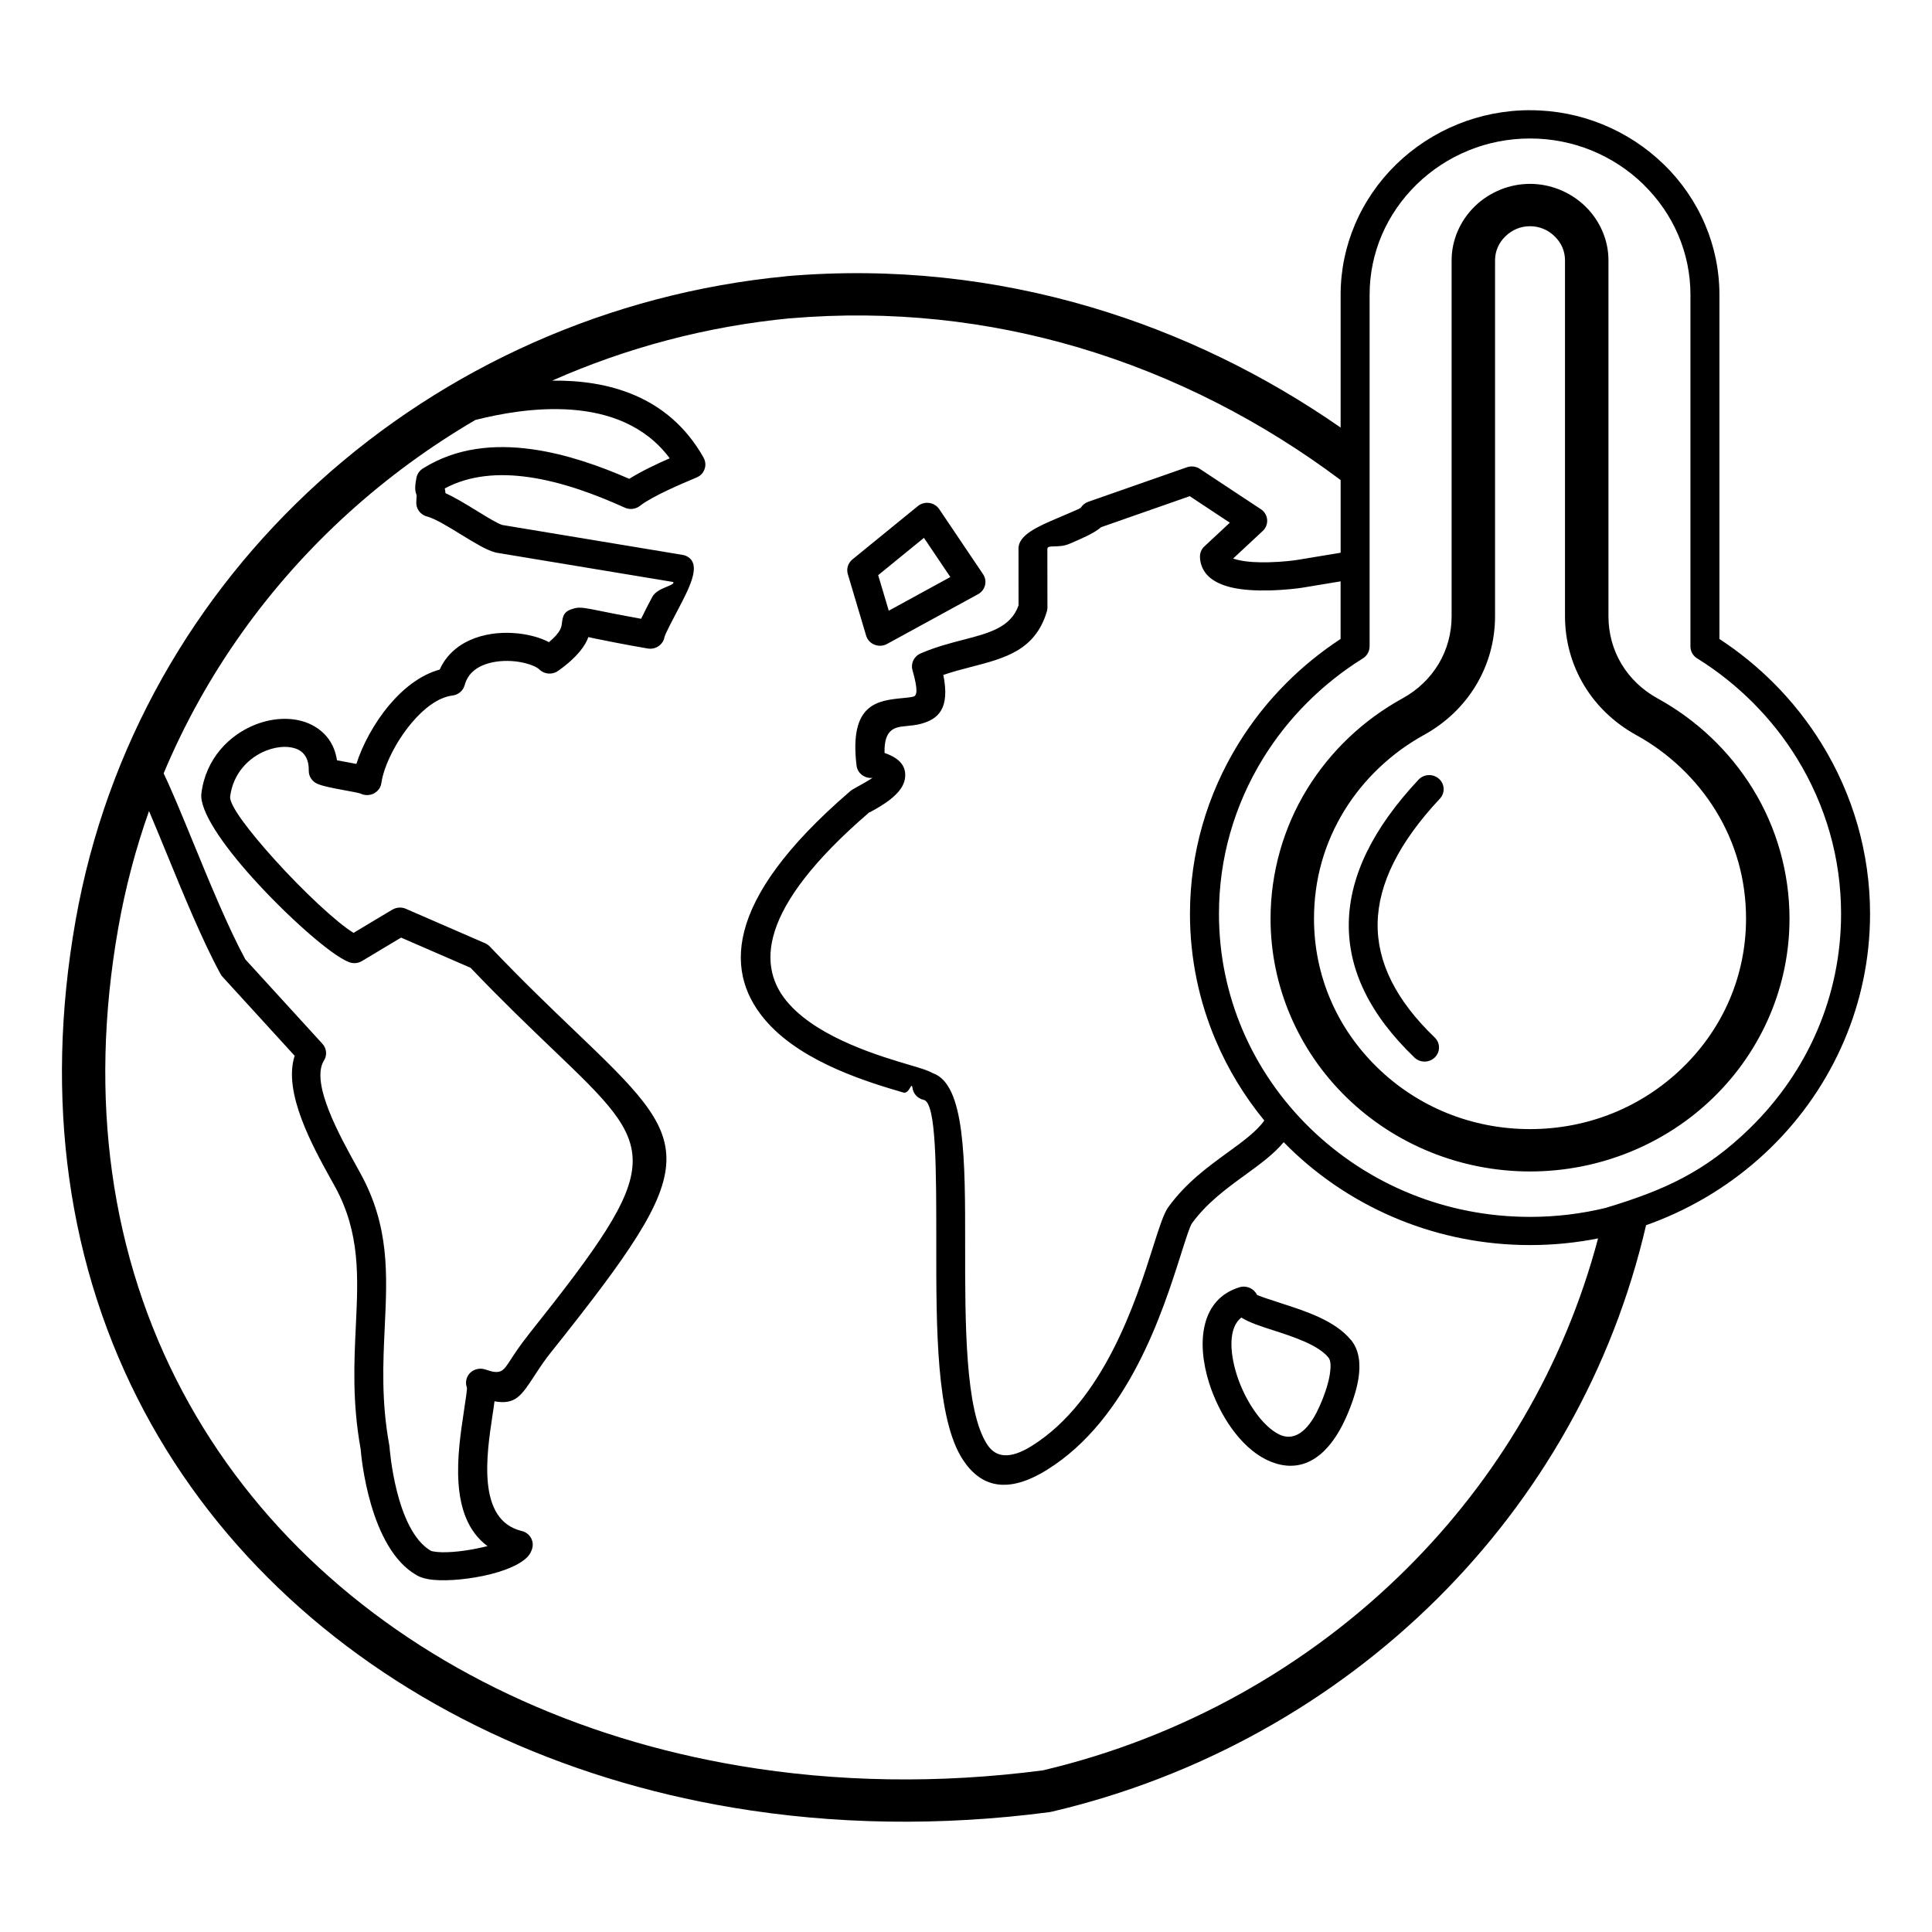 <?xml version="1.0" encoding="UTF-8"?>
<!-- Uploaded to: SVG Repo, www.svgrepo.com, Generator: SVG Repo Mixer Tools -->
<svg fill="#000000" width="800px" height="800px" version="1.1" viewBox="144 144 512 512" xmlns="http://www.w3.org/2000/svg">
 <path d="m549.47 203.95c-1.234 0-2.422 0.234-3.504 0.68-1.094 0.445-2.117 1.121-3.016 1.996-0.898 0.875-1.594 1.871-2.047 2.938-0.457 1.062-0.699 2.219-0.699 3.414v94.312c0 6.582-1.77 12.832-5.019 18.262-3.242 5.414-7.965 9.996-13.883 13.254-4.285 2.359-8.262 5.281-11.824 8.668-3.543 3.363-6.641 7.164-9.191 11.305-2.672 4.336-4.688 8.949-6.031 13.719-1.352 4.789-2.031 9.812-2.031 14.961 0 7.461 1.492 14.703 4.328 21.371 2.828 6.652 7.023 12.789 12.438 18.062 5.41 5.273 11.715 9.359 18.543 12.113 6.848 2.762 14.281 4.219 21.938 4.219 7.66 0 15.094-1.453 21.938-4.219 6.828-2.754 13.125-6.84 18.543-12.113 5.414-5.277 9.609-11.414 12.438-18.062 2.836-6.668 4.328-13.91 4.328-21.371 0-5.144-0.684-10.172-2.031-14.961-1.344-4.769-3.359-9.383-6.031-13.719-2.551-4.141-5.648-7.941-9.191-11.305-3.562-3.387-7.539-6.309-11.82-8.664-5.922-3.258-10.645-7.836-13.887-13.254-3.25-5.426-5.016-11.676-5.016-18.266v-94.312c0-1.203-0.242-2.359-0.695-3.414-0.457-1.066-1.152-2.059-2.051-2.938-0.898-0.875-1.922-1.555-3.016-1.996-1.086-0.441-2.269-0.68-3.504-0.68zm-29.555 146.68c1.426-1.523 3.848-1.637 5.414-0.25s1.68 3.75 0.254 5.273c-10.809 11.535-16.312 22.531-16.496 32.992-0.184 10.344 4.856 20.445 15.121 30.297 1.508 1.445 1.527 3.805 0.047 5.273-1.48 1.469-3.906 1.488-5.41 0.043-11.824-11.348-17.625-23.262-17.402-35.734 0.219-12.359 6.379-24.992 18.477-37.898zm29.551-177.42c6.766 0 13.238 1.324 19.156 3.723 6.133 2.484 11.66 6.121 16.293 10.633l0.008 0.008 0.008-0.008c4.621 4.504 8.359 9.891 10.914 15.883 2.461 5.769 3.82 12.074 3.82 18.664v91.219c5.215 3.414 10.031 7.336 14.379 11.688 4.84 4.844 9.113 10.242 12.715 16.082 4.133 6.711 7.375 13.996 9.562 21.691 2.125 7.477 3.262 15.32 3.262 23.379 0 11.863-2.434 23.199-6.836 33.555-4.578 10.766-11.27 20.438-19.559 28.516-8.293 8.078-18.223 14.598-29.273 19.055-1.219 0.488-2.449 0.957-3.691 1.395-8.93 38.543-28.551 72.336-55.254 98.895-27.762 27.609-63.203 47.387-102.26 56.531-0.188 0.043-0.375 0.078-0.562 0.102v0.008c-29.051 3.82-57.367 3.269-83.973-1.195-45.742-7.676-86.539-26.934-117.49-55.469-31.051-28.629-52.145-66.539-58.359-111.43-2.949-21.285-2.555-44.109 1.707-68.211 8.195-46.34 31.633-86.406 64.438-116.15 33.559-30.426 76.938-50.055 123.83-54.551l0.07-0.008-0.004-0.02c28.234-2.422 55.379 0.711 80.684 8.184 24.004 7.086 46.293 18.078 66.227 31.926v-35.199c0-6.59 1.363-12.895 3.82-18.664 2.555-5.992 6.289-11.383 10.91-15.883 4.621-4.504 10.156-8.141 16.305-10.633 5.918-2.398 12.395-3.723 19.156-3.723zm18.047 298.98c-5.836 1.16-11.871 1.766-18.047 1.766-12.18 0-23.816-2.367-34.445-6.656-11.051-4.461-20.98-10.98-29.273-19.055-0.523-0.512-1.043-1.027-1.555-1.555-2.691 3.219-6.316 5.856-10.238 8.707-4.82 3.504-10.152 7.375-14.059 12.777-0.57 0.789-1.57 3.934-2.941 8.25-4.832 15.219-13.828 43.574-35.391 57.035-10.562 6.598-17.621 4.637-22.375-2.59-7.098-10.785-7.082-35.086-7.066-57.133 0.012-19.773 0.023-37.543-3.316-38.254-1.523-0.324-2.754-1.535-2.984-3.129-0.289-1.98-0.777 1.668-2.449 1.176-8.777-2.578-26.176-7.691-35.898-18.426-11.43-12.609-12.414-31.914 21.672-61.285l0.152-0.137c0.422-0.355 0.973-0.656 1.742-1.082 1.113-0.613 3.012-1.664 4.184-2.457-2.102 0.23-4-1.238-4.238-3.289-1.965-16.473 5.609-17.207 12.375-17.867 1.004-0.098 1.984-0.191 2.68-0.379 0.941-0.254 1.332-1.551-0.23-7.027-0.496-1.75 0.379-3.637 2.129-4.398 3.906-1.707 7.762-2.707 11.406-3.652 6.688-1.73 12.539-3.25 14.578-9.105l-0.012-15.012h-0.016c0-3.691 5.231-5.922 10.426-8.137 3.008-1.281 6-2.555 6.074-2.68 0.438-0.727 1.129-1.316 2.008-1.621l26.137-9.145c1.109-0.383 2.387-0.27 3.434 0.426l15.953 10.547c0.301 0.172 0.582 0.387 0.836 0.645 1.457 1.492 1.398 3.856-0.137 5.273l-7.848 7.309c0.305 0.098 0.66 0.199 1.055 0.301l0.148 0.035c2.379 0.586 5.434 0.711 8.223 0.645 3.598-0.086 6.75-0.488 7.613-0.633l11.465-1.895v-19.266c-20.617-15.445-44.09-27.629-69.555-35.152-23.875-7.051-49.562-10-76.363-7.699v-0.016c-22.082 2.125-43.34 7.801-63.043 16.523 14.516-0.191 30.832 3.867 40.145 20.422l-0.008 0.008c0.582 1.035 0.652 2.32 0.07 3.457-0.648 1.266-1.43 1.578-2.781 2.144-2.617 1.098-10.656 4.473-14.012 7.043-1.105 0.949-2.723 1.234-4.144 0.594-7.801-3.535-16.773-6.875-25.605-8.113-7.793-1.094-15.488-0.547-22.125 3.012 0.086 0.324 0.156 0.723 0.195 1.258 2.621 1.184 5.531 2.973 8.305 4.676 2.852 1.75 5.527 3.398 6.769 3.754l47.742 7.918c0.559 0.09 1.102 0.305 1.59 0.641 3.285 2.289 0.219 8.129-2.812 13.902-1.641 3.117-3.262 6.211-3.555 7.234-0.363 2.031-2.356 3.394-4.441 3.039-6.519-1.129-11.062-2.051-14.047-2.66-0.691-0.141-1.238-0.27-1.68-0.375-0.785 2.172-2.734 5.195-8.02 8.965-1.488 1.062-3.59 0.949-4.949-0.352-0.672-0.648-1.996-1.238-3.684-1.676-2.328-0.602-5.129-0.809-7.828-0.406-2.465 0.367-4.769 1.246-6.348 2.801-0.887 0.875-1.574 2.004-1.961 3.418-0.391 1.426-1.629 2.551-3.223 2.746-3.824 0.48-7.644 3.461-10.848 7.273-4.34 5.164-7.363 11.594-7.977 15.789-0.047 0.43-0.176 0.863-0.387 1.273-0.953 1.84-3.254 2.578-5.144 1.652-0.305-0.152-2.473-0.555-4.66-0.957-2.625-0.484-5.277-0.977-6.738-1.617-1.398-0.578-2.367-1.938-2.336-3.508 0.07-2.856-1.043-4.656-2.711-5.516-1.047-0.539-2.34-0.797-3.738-0.785-1.527 0.012-3.188 0.348-4.832 0.992-4.582 1.801-8.777 5.984-9.551 12.18-0.285 2.281 5.066 9.242 11.66 16.566 7.641 8.492 16.695 16.938 21.039 19.555l10.297-6.164 0.004 0.012c1.043-0.621 2.367-0.75 3.562-0.227l20.816 9.047c0.523 0.195 1.012 0.512 1.422 0.938 8.551 8.984 16 16.117 22.254 22.105 32.207 30.832 35.219 33.715-5.875 85.25l-0.012-0.008-0.004 0.008c-1.891 2.363-3.293 4.519-4.422 6.25-3.566 5.477-5.164 7.93-10.688 6.93-0.145 1.172-0.336 2.449-0.547 3.824-1.559 10.32-4.156 27.555 7.637 30.516 2.047 0.418 3.375 2.363 2.973 4.371-0.082 0.406-0.223 0.809-0.418 1.203-0.062 0.152-0.141 0.301-0.227 0.445-1.574 2.621-6.812 4.758-12.496 5.926-5.18 1.066-11.047 1.5-14.609 0.824-1.141-0.215-2.144-0.555-2.973-1.023l0.008-0.012-0.008-0.004c-12.492-7.125-14.66-31.453-14.816-33.441-2.231-12.336-1.734-22.844-1.27-32.598 0.621-13.047 1.172-24.664-5.488-36.855l-1.086-1.949c-4.844-8.754-12.793-23.113-9.637-32.793l-19.012-20.82c-0.246-0.246-0.465-0.531-0.637-0.852-4.762-8.723-9.895-21.234-14.426-32.293-1.602-3.898-3.125-7.613-4.523-10.891-3.508 9.898-6.25 20.207-8.133 30.863-4.066 22.996-4.453 44.684-1.664 64.836 5.856 42.258 25.68 77.914 54.852 104.81 29.273 26.988 68.004 45.227 111.55 52.535 25.453 4.273 52.523 4.809 80.285 1.18 36.777-8.676 70.18-27.359 96.391-53.426 23.848-23.715 41.719-53.562 50.734-87.555zm-88.465-31.242c-5.242-6.391-9.594-13.523-12.863-21.219-4.402-10.355-6.832-21.691-6.832-33.555 0-8.059 1.137-15.898 3.262-23.379 2.191-7.699 5.434-14.984 9.562-21.691 3.598-5.84 7.871-11.234 12.711-16.082 4.348-4.352 9.168-8.277 14.383-11.691v-15.266l-10.176 1.684c-0.98 0.164-4.578 0.621-8.719 0.719-3.41 0.078-7.199-0.086-10.293-0.852l-0.18-0.051c-4.066-1.047-7.144-3.133-7.801-6.891-0.059-0.32-0.09-0.688-0.102-1.105-0.027-1.094 0.434-2.09 1.188-2.785l6.727-6.266-10.625-7.027-23.469 8.211c-1.883 1.625-5.156 3.019-8.441 4.422-2.894 1.234-5.805 0.125-5.805 1.301h-0.016l0.016 15.602c0 0.363-0.055 0.715-0.156 1.051-3.106 10.27-11.027 12.324-20.125 14.68-2.387 0.617-4.875 1.262-7.305 2.106 1.785 8.855-1.258 11.688-5.91 12.945-1.316 0.355-2.625 0.48-3.969 0.613-2.785 0.27-5.871 0.574-5.699 7.121 4.715 1.598 5.965 4.227 5.332 7.188-0.828 3.894-6.277 6.902-8.926 8.367-0.387 0.215-0.352 0.102-0.508 0.234l-0.07 0.055c-29.609 25.504-29.801 41.117-21.039 50.785 8.27 9.125 24.281 13.828 32.363 16.203 2.352 0.691 4.262 1.254 5.617 2.016 8.617 2.922 8.605 23.035 8.59 45.348-0.016 20.996-0.031 44.137 5.867 53.102 2.211 3.363 5.879 4.031 11.789 0.34 19.215-12 27.672-38.641 32.211-52.945 1.586-4.992 2.738-8.629 3.992-10.359 4.629-6.398 10.461-10.637 15.734-14.473 4-2.906 7.644-5.555 9.688-8.461zm128.71 2.012c7.613-7.418 13.742-16.258 17.91-26.062 4.016-9.445 6.234-19.82 6.234-30.723 0-7.43-1.031-14.602-2.961-21.391-2.004-7.043-4.969-13.707-8.754-19.852-3.285-5.328-7.195-10.266-11.633-14.707-4.367-4.375-9.234-8.262-14.496-11.566-1.23-0.625-2.074-1.875-2.074-3.32v-93.219c0-5.602-1.148-10.941-3.219-15.801-2.16-5.059-5.328-9.625-9.262-13.457l0.008-0.008c-3.93-3.82-8.617-6.906-13.824-9.016-4.988-2.019-10.469-3.137-16.215-3.137-5.75 0-11.23 1.117-16.219 3.137-5.191 2.102-9.879 5.191-13.812 9.023-3.934 3.832-7.106 8.398-9.262 13.457-2.074 4.859-3.219 10.199-3.219 15.801v93.223h-0.016c0 1.227-0.625 2.43-1.77 3.141-5.375 3.344-10.34 7.293-14.789 11.75-4.438 4.441-8.348 9.379-11.633 14.707-3.785 6.144-6.75 12.809-8.754 19.852-1.93 6.789-2.961 13.965-2.961 21.391 0 10.902 2.219 21.277 6.234 30.723 4.168 9.801 10.293 18.645 17.91 26.062 7.617 7.418 16.691 13.387 26.754 17.449 9.695 3.914 20.348 6.07 31.539 6.07 6.922 0 13.641-0.828 20.055-2.387 15.559-4.703 26.285-9.496 38.234-21.133zm-337.74-187.69c-12.082 7.062-23.391 15.344-33.719 24.707-20.895 18.945-37.773 42.324-48.934 68.969 2.203 4.59 4.863 11.074 7.766 18.152 4.348 10.605 9.262 22.582 13.887 31.145l20.43 22.375c1.199 1.312 1.273 3.215 0.297 4.602-3.371 5.965 4.242 19.727 8.738 27.848l1.086 1.977c7.656 14.012 7.059 26.574 6.391 40.684-0.449 9.449-0.934 19.633 1.199 31.234 0.023 0.137 0.043 0.277 0.051 0.41h0.008c0.004 0.062 1.547 22.219 11.039 27.645l0.008-0.012c0.07 0.039 0.27 0.09 0.574 0.145 2.598 0.496 7.273 0.094 11.582-0.793 0.977-0.199 1.91-0.414 2.769-0.625-10.477-7.754-7.91-24.766-6.273-35.617 0.523-3.449 0.922-6.109 0.809-6.422-0.711-1.938 0.32-4.07 2.309-4.762 0.875-0.305 1.785-0.281 2.594 0.004 4.074 1.43 4.68 0.504 6.633-2.496 1.16-1.781 2.606-4.004 4.863-6.824l-0.012-0.008c36.91-46.293 34.316-48.777 6.566-75.344-6.223-5.957-13.605-13.023-21.977-21.789l-18.414-8-10.367 6.211c-1.129 0.676-2.473 0.715-3.594 0.219-4.731-1.883-16.309-12.16-25.438-22.305-7.828-8.699-14.094-17.715-13.52-22.352 1.156-9.266 7.449-15.523 14.324-18.227 2.508-0.984 5.133-1.504 7.648-1.52 2.644-0.02 5.168 0.512 7.34 1.633 3.453 1.777 5.953 4.867 6.617 9.348l5.144 0.965c1.555-4.894 4.652-10.77 8.68-15.559 3.727-4.434 8.324-8.059 13.406-9.449 0.777-1.746 1.84-3.234 3.106-4.484 2.867-2.828 6.703-4.371 10.668-4.965 3.731-0.559 7.644-0.266 10.914 0.582 1.562 0.402 3.008 0.945 4.266 1.602 3.113-2.609 3.293-4.008 3.391-4.762 0.281-2.211 0.445-3.481 3.438-4.223 1.449-0.363 3.062-0.035 6.848 0.734 2.328 0.473 5.672 1.156 10.742 2.062 0.809-1.711 1.867-3.731 2.934-5.758 1.363-2.598 6.016-2.93 5.609-3.984l-46.758-7.754c-0.148-0.023-0.297-0.059-0.438-0.098-2.367-0.621-5.566-2.586-8.977-4.68-3.375-2.074-6.992-4.297-9.098-4.836-1.832-0.469-3-2.152-2.844-3.93h-0.008c0.137-1.535 0.09-1.68 0.051-1.793-0.324-0.969-0.562-1.688-0.008-4.543 0.211-1.102 0.902-2 1.824-2.527 8.746-5.469 18.812-6.43 28.863-5.019 8.941 1.254 17.844 4.391 25.711 7.828 3.184-2.019 7.543-4.055 10.715-5.445-13.145-17.648-39.082-13.289-51.465-10.164zm99.875 36.984 17.348-14.137c1.621-1.324 4.039-1.113 5.398 0.469 0.098 0.113 0.188 0.23 0.27 0.352l11.613 17.23c1.16 1.727 0.664 4.043-1.109 5.172l-0.301 0.172-24.035 13.141c-1.848 1.008-4.184 0.367-5.219-1.434-0.191-0.332-0.324-0.68-0.406-1.039l-4.773-16.031c-0.438-1.465 0.094-2.977 1.219-3.898l-0.004-0.004zm18.961-5.719-12.129 9.887 2.805 9.418 16.32-8.922zm88.227 200.55c0.121 0.246 3.137 1.223 6.746 2.391 6.336 2.047 14.043 4.543 18.238 9.695l0.008-0.008c2.18 2.68 2.5 6.328 1.949 10.008-0.816 5.414-3.586 11.184-4.324 12.605-5.711 10.945-13.168 12.484-20.18 9.016-3.406-1.688-6.559-4.68-9.172-8.336-2.484-3.481-4.543-7.648-5.891-11.879-3.484-10.93-2.191-22.352 8.039-25.445 1.84-0.551 3.781 0.316 4.582 1.961l0.008-0.004zm4.344 9.461c-3.336-1.078-6.328-2.047-8.465-3.379-3.348 2.59-3.188 8.941-1.188 15.215 1.109 3.477 2.809 6.914 4.871 9.805 1.934 2.707 4.117 4.852 6.32 5.941 3.133 1.547 6.707 0.398 9.895-5.715 0.613-1.184 2.922-5.969 3.574-10.328 0.277-1.855 0.273-3.5-0.359-4.277l0.008-0.008-0.008-0.008c-2.769-3.41-9.289-5.516-14.648-7.25zm60.129-302.26c2.484-1.016 5.164-1.559 7.914-1.559 2.746 0 5.426 0.543 7.914 1.559 2.516 1.027 4.809 2.519 6.75 4.41 1.938 1.887 3.469 4.117 4.527 6.574 1.043 2.426 1.598 5.035 1.598 7.711v94.312c0 4.606 1.211 8.934 3.441 12.652 2.234 3.734 5.492 6.887 9.57 9.133 5.215 2.871 9.988 6.367 14.203 10.375 4.242 4.031 7.961 8.598 11.035 13.586 3.195 5.188 5.613 10.738 7.246 16.52 1.648 5.852 2.484 11.863 2.484 17.898 0 8.883-1.801 17.566-5.227 25.625-3.434 8.074-8.465 15.461-14.91 21.746-6.449 6.281-14.035 11.184-22.324 14.527-8.27 3.336-17.18 5.094-26.301 5.094s-18.031-1.758-26.305-5.094c-8.289-3.344-15.875-8.242-22.32-14.527-6.449-6.281-11.48-13.672-14.914-21.746-3.426-8.059-5.227-16.742-5.227-25.625 0-6.035 0.836-12.047 2.484-17.898 1.633-5.785 4.051-11.336 7.246-16.523 3.07-4.988 6.789-9.555 11.031-13.586 4.219-4.008 8.996-7.504 14.211-10.375 4.074-2.242 7.328-5.398 9.566-9.137 2.231-3.727 3.445-8.055 3.445-12.648v-94.312c0-2.668 0.559-5.281 1.602-7.707 1.055-2.453 2.586-4.688 4.523-6.574 1.938-1.891 4.231-3.383 6.75-4.41z"/>
</svg>